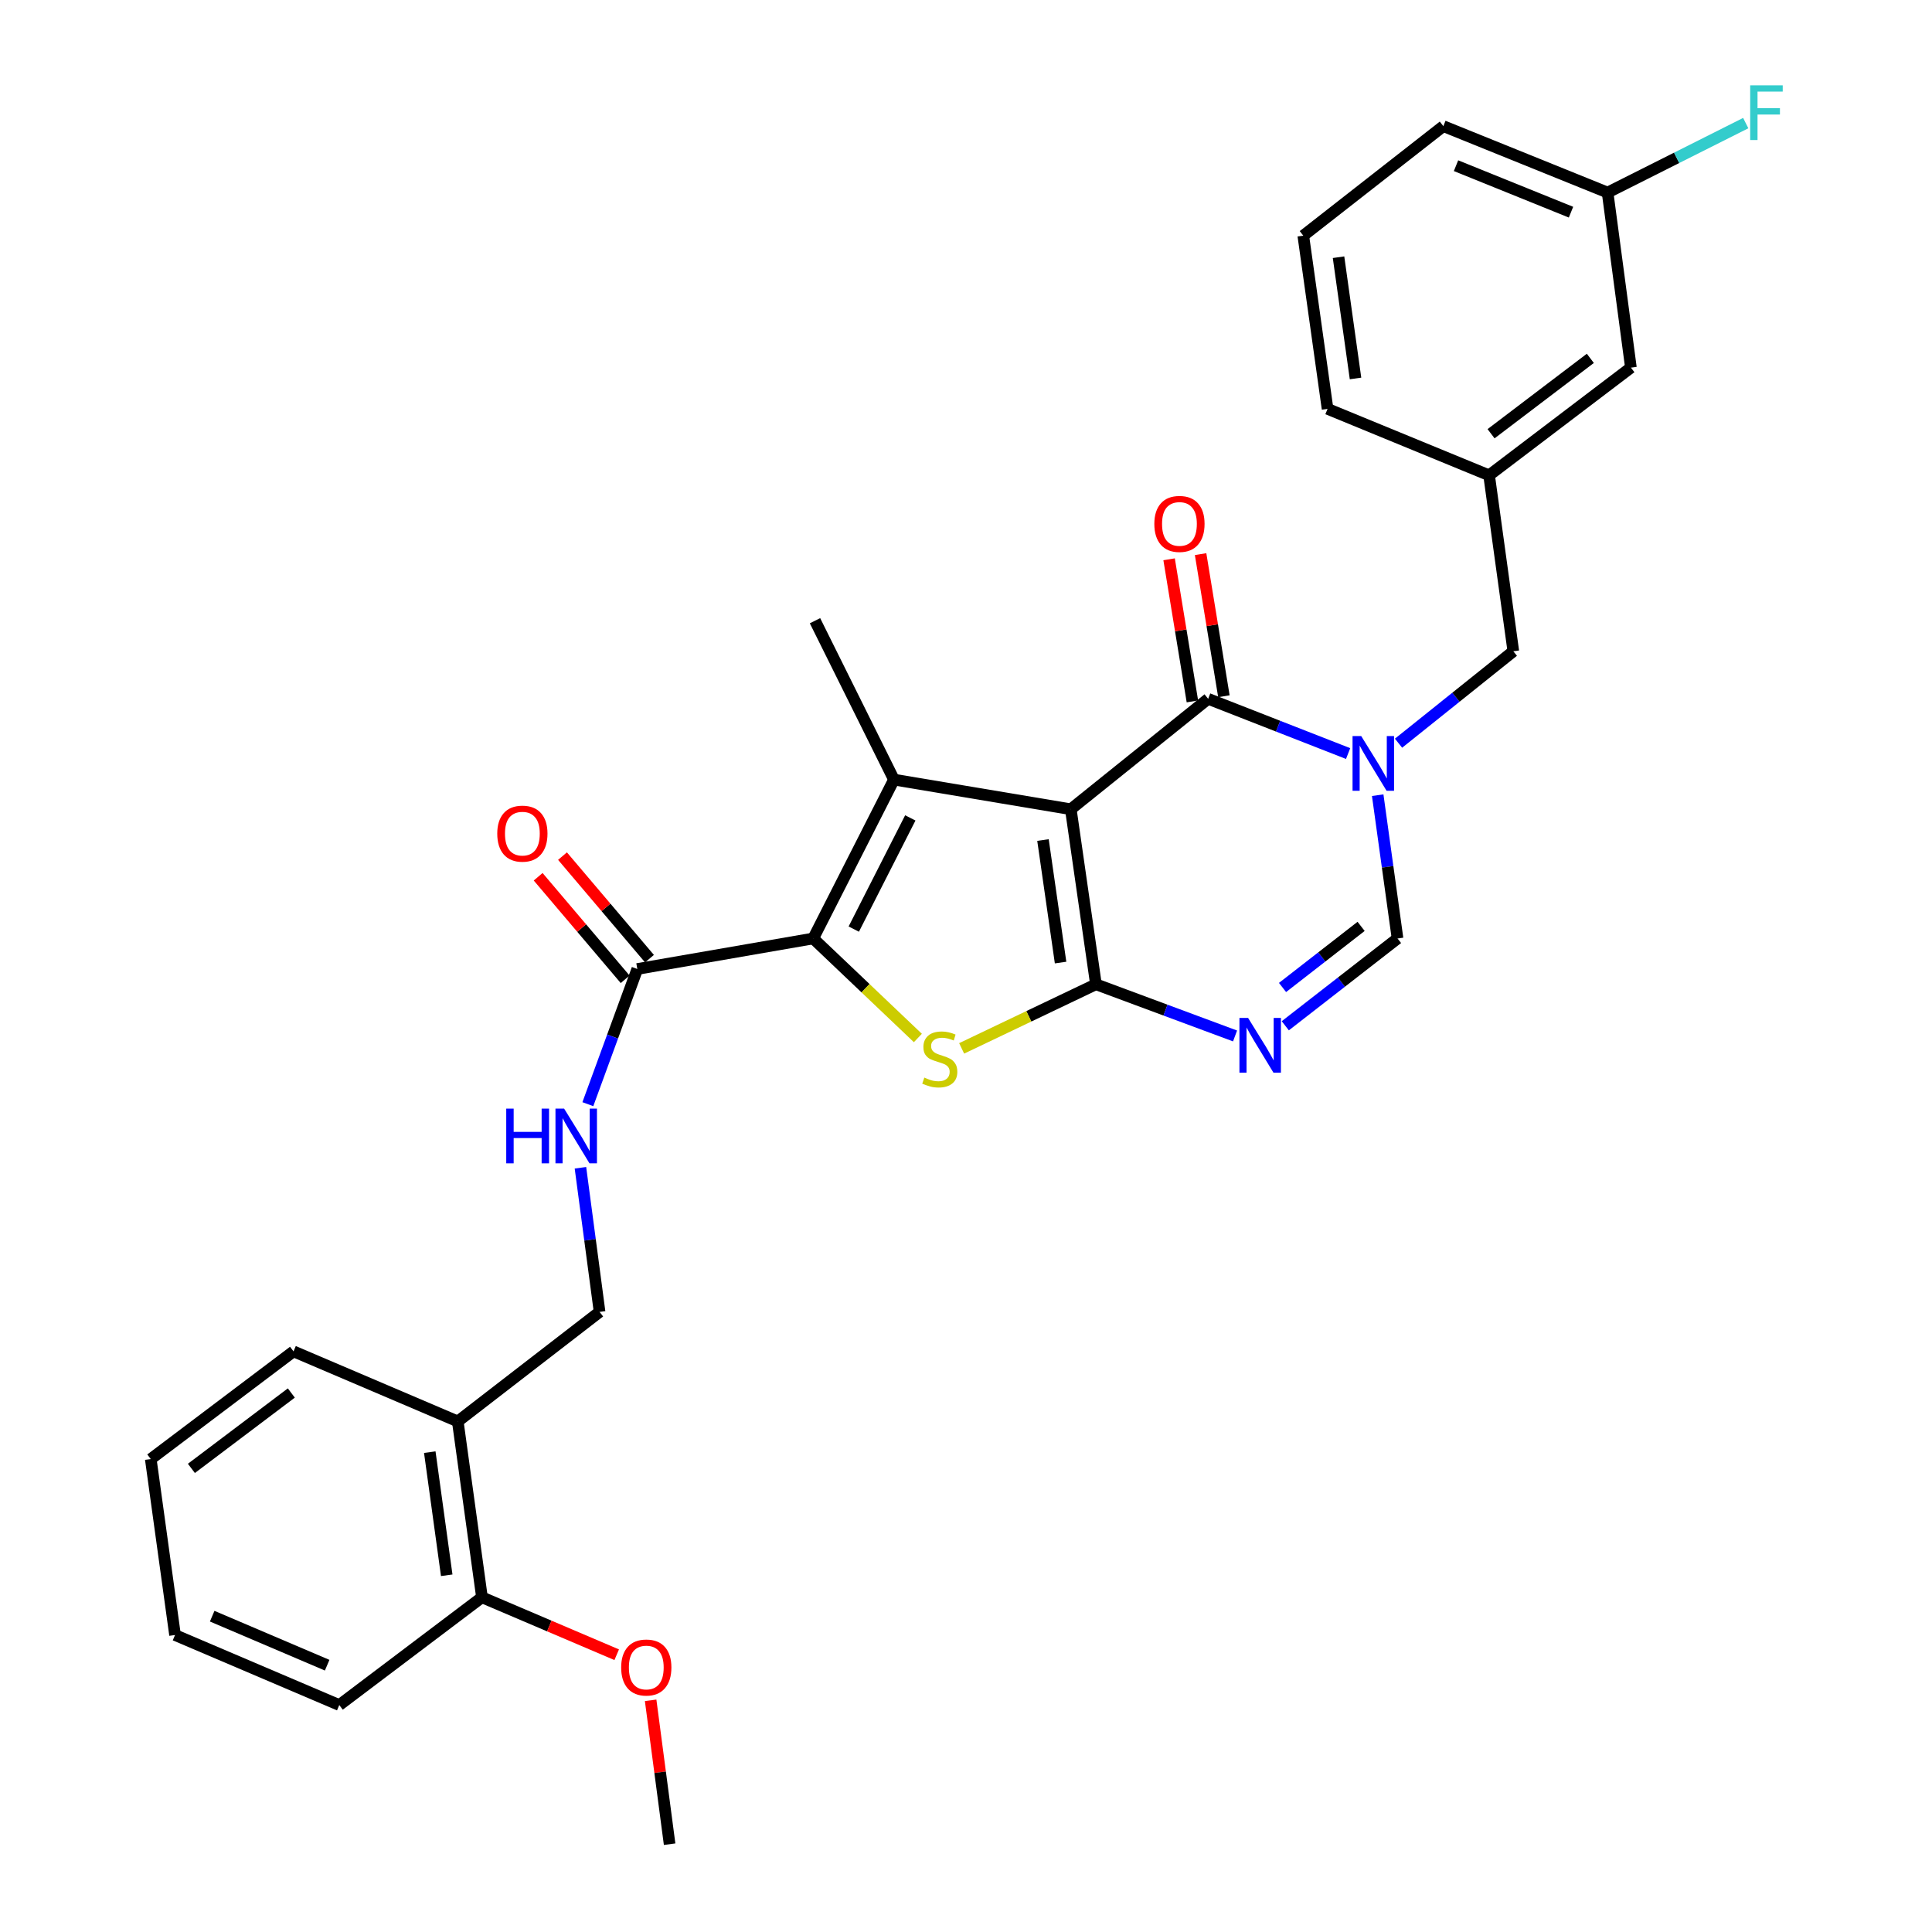 <?xml version='1.0' encoding='iso-8859-1'?>
<svg version='1.1' baseProfile='full'
              xmlns='http://www.w3.org/2000/svg'
                      xmlns:rdkit='http://www.rdkit.org/xml'
                      xmlns:xlink='http://www.w3.org/1999/xlink'
                  xml:space='preserve'
width='1000px' height='1000px' viewBox='0 0 1000 1000'>
<!-- END OF HEADER -->
<rect style='opacity:1.0;fill:#FFFFFF;stroke:none' width='1000' height='1000' x='0' y='0'> </rect>
<path class='bond-0' d='M 554.244,418.861 L 567.257,509.463' style='fill:none;fill-rule:evenodd;stroke:#000000;stroke-width:6px;stroke-linecap:butt;stroke-linejoin:miter;stroke-opacity:1' />
<path class='bond-0' d='M 539.846,434.8 L 548.954,498.221' style='fill:none;fill-rule:evenodd;stroke:#000000;stroke-width:6px;stroke-linecap:butt;stroke-linejoin:miter;stroke-opacity:1' />
<path class='bond-1' d='M 554.244,418.861 L 462.715,403.527' style='fill:none;fill-rule:evenodd;stroke:#000000;stroke-width:6px;stroke-linecap:butt;stroke-linejoin:miter;stroke-opacity:1' />
<path class='bond-4' d='M 554.244,418.861 L 625.336,361.708' style='fill:none;fill-rule:evenodd;stroke:#000000;stroke-width:6px;stroke-linecap:butt;stroke-linejoin:miter;stroke-opacity:1' />
<path class='bond-3' d='M 567.257,509.463 L 532.502,526.052' style='fill:none;fill-rule:evenodd;stroke:#000000;stroke-width:6px;stroke-linecap:butt;stroke-linejoin:miter;stroke-opacity:1' />
<path class='bond-3' d='M 532.502,526.052 L 497.747,542.64' style='fill:none;fill-rule:evenodd;stroke:#CCCC00;stroke-width:6px;stroke-linecap:butt;stroke-linejoin:miter;stroke-opacity:1' />
<path class='bond-6' d='M 567.257,509.463 L 603.26,522.836' style='fill:none;fill-rule:evenodd;stroke:#000000;stroke-width:6px;stroke-linecap:butt;stroke-linejoin:miter;stroke-opacity:1' />
<path class='bond-6' d='M 603.26,522.836 L 639.263,536.209' style='fill:none;fill-rule:evenodd;stroke:#0000FF;stroke-width:6px;stroke-linecap:butt;stroke-linejoin:miter;stroke-opacity:1' />
<path class='bond-2' d='M 462.715,403.527 L 420.915,485.751' style='fill:none;fill-rule:evenodd;stroke:#000000;stroke-width:6px;stroke-linecap:butt;stroke-linejoin:miter;stroke-opacity:1' />
<path class='bond-2' d='M 471.17,423.346 L 441.91,480.903' style='fill:none;fill-rule:evenodd;stroke:#000000;stroke-width:6px;stroke-linecap:butt;stroke-linejoin:miter;stroke-opacity:1' />
<path class='bond-17' d='M 462.715,403.527 L 421.842,321.285' style='fill:none;fill-rule:evenodd;stroke:#000000;stroke-width:6px;stroke-linecap:butt;stroke-linejoin:miter;stroke-opacity:1' />
<path class='bond-8' d='M 420.915,485.751 L 329.872,501.544' style='fill:none;fill-rule:evenodd;stroke:#000000;stroke-width:6px;stroke-linecap:butt;stroke-linejoin:miter;stroke-opacity:1' />
<path class='bond-30' d='M 420.915,485.751 L 448.001,511.505' style='fill:none;fill-rule:evenodd;stroke:#000000;stroke-width:6px;stroke-linecap:butt;stroke-linejoin:miter;stroke-opacity:1' />
<path class='bond-30' d='M 448.001,511.505 L 475.088,537.26' style='fill:none;fill-rule:evenodd;stroke:#CCCC00;stroke-width:6px;stroke-linecap:butt;stroke-linejoin:miter;stroke-opacity:1' />
<path class='bond-5' d='M 625.336,361.708 L 661.56,375.875' style='fill:none;fill-rule:evenodd;stroke:#000000;stroke-width:6px;stroke-linecap:butt;stroke-linejoin:miter;stroke-opacity:1' />
<path class='bond-5' d='M 661.56,375.875 L 697.783,390.042' style='fill:none;fill-rule:evenodd;stroke:#0000FF;stroke-width:6px;stroke-linecap:butt;stroke-linejoin:miter;stroke-opacity:1' />
<path class='bond-12' d='M 633.487,360.372 L 627.456,323.594' style='fill:none;fill-rule:evenodd;stroke:#000000;stroke-width:6px;stroke-linecap:butt;stroke-linejoin:miter;stroke-opacity:1' />
<path class='bond-12' d='M 627.456,323.594 L 621.426,286.816' style='fill:none;fill-rule:evenodd;stroke:#FF0000;stroke-width:6px;stroke-linecap:butt;stroke-linejoin:miter;stroke-opacity:1' />
<path class='bond-12' d='M 617.186,363.045 L 611.156,326.267' style='fill:none;fill-rule:evenodd;stroke:#000000;stroke-width:6px;stroke-linecap:butt;stroke-linejoin:miter;stroke-opacity:1' />
<path class='bond-12' d='M 611.156,326.267 L 605.125,289.489' style='fill:none;fill-rule:evenodd;stroke:#FF0000;stroke-width:6px;stroke-linecap:butt;stroke-linejoin:miter;stroke-opacity:1' />
<path class='bond-7' d='M 713.095,411.586 L 718.229,448.668' style='fill:none;fill-rule:evenodd;stroke:#0000FF;stroke-width:6px;stroke-linecap:butt;stroke-linejoin:miter;stroke-opacity:1' />
<path class='bond-7' d='M 718.229,448.668 L 723.363,485.751' style='fill:none;fill-rule:evenodd;stroke:#000000;stroke-width:6px;stroke-linecap:butt;stroke-linejoin:miter;stroke-opacity:1' />
<path class='bond-10' d='M 723.879,384.679 L 753.588,360.888' style='fill:none;fill-rule:evenodd;stroke:#0000FF;stroke-width:6px;stroke-linecap:butt;stroke-linejoin:miter;stroke-opacity:1' />
<path class='bond-10' d='M 753.588,360.888 L 783.296,337.096' style='fill:none;fill-rule:evenodd;stroke:#000000;stroke-width:6px;stroke-linecap:butt;stroke-linejoin:miter;stroke-opacity:1' />
<path class='bond-31' d='M 665.262,530.937 L 694.312,508.344' style='fill:none;fill-rule:evenodd;stroke:#0000FF;stroke-width:6px;stroke-linecap:butt;stroke-linejoin:miter;stroke-opacity:1' />
<path class='bond-31' d='M 694.312,508.344 L 723.363,485.751' style='fill:none;fill-rule:evenodd;stroke:#000000;stroke-width:6px;stroke-linecap:butt;stroke-linejoin:miter;stroke-opacity:1' />
<path class='bond-31' d='M 663.836,511.12 L 684.171,495.305' style='fill:none;fill-rule:evenodd;stroke:#0000FF;stroke-width:6px;stroke-linecap:butt;stroke-linejoin:miter;stroke-opacity:1' />
<path class='bond-31' d='M 684.171,495.305 L 704.507,479.49' style='fill:none;fill-rule:evenodd;stroke:#000000;stroke-width:6px;stroke-linecap:butt;stroke-linejoin:miter;stroke-opacity:1' />
<path class='bond-9' d='M 329.872,501.544 L 317.072,536.531' style='fill:none;fill-rule:evenodd;stroke:#000000;stroke-width:6px;stroke-linecap:butt;stroke-linejoin:miter;stroke-opacity:1' />
<path class='bond-9' d='M 317.072,536.531 L 304.271,571.519' style='fill:none;fill-rule:evenodd;stroke:#0000FF;stroke-width:6px;stroke-linecap:butt;stroke-linejoin:miter;stroke-opacity:1' />
<path class='bond-14' d='M 336.171,496.201 L 313.659,469.662' style='fill:none;fill-rule:evenodd;stroke:#000000;stroke-width:6px;stroke-linecap:butt;stroke-linejoin:miter;stroke-opacity:1' />
<path class='bond-14' d='M 313.659,469.662 L 291.148,443.123' style='fill:none;fill-rule:evenodd;stroke:#FF0000;stroke-width:6px;stroke-linecap:butt;stroke-linejoin:miter;stroke-opacity:1' />
<path class='bond-14' d='M 323.574,506.886 L 301.062,480.347' style='fill:none;fill-rule:evenodd;stroke:#000000;stroke-width:6px;stroke-linecap:butt;stroke-linejoin:miter;stroke-opacity:1' />
<path class='bond-14' d='M 301.062,480.347 L 278.551,453.808' style='fill:none;fill-rule:evenodd;stroke:#FF0000;stroke-width:6px;stroke-linecap:butt;stroke-linejoin:miter;stroke-opacity:1' />
<path class='bond-13' d='M 300.435,604.436 L 305.39,641.739' style='fill:none;fill-rule:evenodd;stroke:#0000FF;stroke-width:6px;stroke-linecap:butt;stroke-linejoin:miter;stroke-opacity:1' />
<path class='bond-13' d='M 305.39,641.739 L 310.344,679.041' style='fill:none;fill-rule:evenodd;stroke:#000000;stroke-width:6px;stroke-linecap:butt;stroke-linejoin:miter;stroke-opacity:1' />
<path class='bond-16' d='M 783.296,337.096 L 770.751,246.017' style='fill:none;fill-rule:evenodd;stroke:#000000;stroke-width:6px;stroke-linecap:butt;stroke-linejoin:miter;stroke-opacity:1' />
<path class='bond-11' d='M 236.939,735.726 L 310.344,679.041' style='fill:none;fill-rule:evenodd;stroke:#000000;stroke-width:6px;stroke-linecap:butt;stroke-linejoin:miter;stroke-opacity:1' />
<path class='bond-15' d='M 236.939,735.726 L 249.465,826.759' style='fill:none;fill-rule:evenodd;stroke:#000000;stroke-width:6px;stroke-linecap:butt;stroke-linejoin:miter;stroke-opacity:1' />
<path class='bond-15' d='M 222.454,751.632 L 231.223,815.356' style='fill:none;fill-rule:evenodd;stroke:#000000;stroke-width:6px;stroke-linecap:butt;stroke-linejoin:miter;stroke-opacity:1' />
<path class='bond-23' d='M 236.939,735.726 L 151.926,699.468' style='fill:none;fill-rule:evenodd;stroke:#000000;stroke-width:6px;stroke-linecap:butt;stroke-linejoin:miter;stroke-opacity:1' />
<path class='bond-21' d='M 249.465,826.759 L 284.335,841.624' style='fill:none;fill-rule:evenodd;stroke:#000000;stroke-width:6px;stroke-linecap:butt;stroke-linejoin:miter;stroke-opacity:1' />
<path class='bond-21' d='M 284.335,841.624 L 319.204,856.489' style='fill:none;fill-rule:evenodd;stroke:#FF0000;stroke-width:6px;stroke-linecap:butt;stroke-linejoin:miter;stroke-opacity:1' />
<path class='bond-25' d='M 249.465,826.759 L 175.611,882.535' style='fill:none;fill-rule:evenodd;stroke:#000000;stroke-width:6px;stroke-linecap:butt;stroke-linejoin:miter;stroke-opacity:1' />
<path class='bond-18' d='M 770.751,246.017 L 844.156,190.277' style='fill:none;fill-rule:evenodd;stroke:#000000;stroke-width:6px;stroke-linecap:butt;stroke-linejoin:miter;stroke-opacity:1' />
<path class='bond-18' d='M 771.773,224.501 L 823.156,185.483' style='fill:none;fill-rule:evenodd;stroke:#000000;stroke-width:6px;stroke-linecap:butt;stroke-linejoin:miter;stroke-opacity:1' />
<path class='bond-24' d='M 770.751,246.017 L 687.142,211.632' style='fill:none;fill-rule:evenodd;stroke:#000000;stroke-width:6px;stroke-linecap:butt;stroke-linejoin:miter;stroke-opacity:1' />
<path class='bond-19' d='M 844.156,190.277 L 832.089,99.666' style='fill:none;fill-rule:evenodd;stroke:#000000;stroke-width:6px;stroke-linecap:butt;stroke-linejoin:miter;stroke-opacity:1' />
<path class='bond-20' d='M 832.089,99.666 L 867.84,81.691' style='fill:none;fill-rule:evenodd;stroke:#000000;stroke-width:6px;stroke-linecap:butt;stroke-linejoin:miter;stroke-opacity:1' />
<path class='bond-20' d='M 867.84,81.691 L 903.592,63.715' style='fill:none;fill-rule:evenodd;stroke:#33CCCC;stroke-width:6px;stroke-linecap:butt;stroke-linejoin:miter;stroke-opacity:1' />
<path class='bond-32' d='M 832.089,99.666 L 747.075,65.29' style='fill:none;fill-rule:evenodd;stroke:#000000;stroke-width:6px;stroke-linecap:butt;stroke-linejoin:miter;stroke-opacity:1' />
<path class='bond-32' d='M 813.145,109.823 L 753.635,85.76' style='fill:none;fill-rule:evenodd;stroke:#000000;stroke-width:6px;stroke-linecap:butt;stroke-linejoin:miter;stroke-opacity:1' />
<path class='bond-27' d='M 336.768,880.085 L 341.68,917.315' style='fill:none;fill-rule:evenodd;stroke:#FF0000;stroke-width:6px;stroke-linecap:butt;stroke-linejoin:miter;stroke-opacity:1' />
<path class='bond-27' d='M 341.68,917.315 L 346.592,954.545' style='fill:none;fill-rule:evenodd;stroke:#000000;stroke-width:6px;stroke-linecap:butt;stroke-linejoin:miter;stroke-opacity:1' />
<path class='bond-22' d='M 674.579,121.975 L 687.142,211.632' style='fill:none;fill-rule:evenodd;stroke:#000000;stroke-width:6px;stroke-linecap:butt;stroke-linejoin:miter;stroke-opacity:1' />
<path class='bond-22' d='M 692.822,133.131 L 701.616,195.891' style='fill:none;fill-rule:evenodd;stroke:#000000;stroke-width:6px;stroke-linecap:butt;stroke-linejoin:miter;stroke-opacity:1' />
<path class='bond-26' d='M 674.579,121.975 L 747.075,65.29' style='fill:none;fill-rule:evenodd;stroke:#000000;stroke-width:6px;stroke-linecap:butt;stroke-linejoin:miter;stroke-opacity:1' />
<path class='bond-28' d='M 151.926,699.468 L 78.034,755.208' style='fill:none;fill-rule:evenodd;stroke:#000000;stroke-width:6px;stroke-linecap:butt;stroke-linejoin:miter;stroke-opacity:1' />
<path class='bond-28' d='M 150.79,721.016 L 99.066,760.034' style='fill:none;fill-rule:evenodd;stroke:#000000;stroke-width:6px;stroke-linecap:butt;stroke-linejoin:miter;stroke-opacity:1' />
<path class='bond-33' d='M 175.611,882.535 L 90.597,846.287' style='fill:none;fill-rule:evenodd;stroke:#000000;stroke-width:6px;stroke-linecap:butt;stroke-linejoin:miter;stroke-opacity:1' />
<path class='bond-33' d='M 169.338,861.904 L 109.828,836.53' style='fill:none;fill-rule:evenodd;stroke:#000000;stroke-width:6px;stroke-linecap:butt;stroke-linejoin:miter;stroke-opacity:1' />
<path class='bond-29' d='M 78.034,755.208 L 90.597,846.287' style='fill:none;fill-rule:evenodd;stroke:#000000;stroke-width:6px;stroke-linecap:butt;stroke-linejoin:miter;stroke-opacity:1' />
<path  class='atom-4' d='M 478.428 557.763
Q 478.748 557.883, 480.068 558.443
Q 481.388 559.003, 482.828 559.363
Q 484.308 559.683, 485.748 559.683
Q 488.428 559.683, 489.988 558.403
Q 491.548 557.083, 491.548 554.803
Q 491.548 553.243, 490.748 552.283
Q 489.988 551.323, 488.788 550.803
Q 487.588 550.283, 485.588 549.683
Q 483.068 548.923, 481.548 548.203
Q 480.068 547.483, 478.988 545.963
Q 477.948 544.443, 477.948 541.883
Q 477.948 538.323, 480.348 536.123
Q 482.788 533.923, 487.588 533.923
Q 490.868 533.923, 494.588 535.483
L 493.668 538.563
Q 490.268 537.163, 487.708 537.163
Q 484.948 537.163, 483.428 538.323
Q 481.908 539.443, 481.948 541.403
Q 481.948 542.923, 482.708 543.843
Q 483.508 544.763, 484.628 545.283
Q 485.788 545.803, 487.708 546.403
Q 490.268 547.203, 491.788 548.003
Q 493.308 548.803, 494.388 550.443
Q 495.508 552.043, 495.508 554.803
Q 495.508 558.723, 492.868 560.843
Q 490.268 562.923, 485.908 562.923
Q 483.388 562.923, 481.468 562.363
Q 479.588 561.843, 477.348 560.923
L 478.428 557.763
' fill='#CCCC00'/>
<path  class='atom-6' d='M 704.558 380.979
L 713.838 395.979
Q 714.758 397.459, 716.238 400.139
Q 717.718 402.819, 717.798 402.979
L 717.798 380.979
L 721.558 380.979
L 721.558 409.299
L 717.678 409.299
L 707.718 392.899
Q 706.558 390.979, 705.318 388.779
Q 704.118 386.579, 703.758 385.899
L 703.758 409.299
L 700.078 409.299
L 700.078 380.979
L 704.558 380.979
' fill='#0000FF'/>
<path  class='atom-7' d='M 646.01 526.881
L 655.29 541.881
Q 656.21 543.361, 657.69 546.041
Q 659.17 548.721, 659.25 548.881
L 659.25 526.881
L 663.01 526.881
L 663.01 555.201
L 659.13 555.201
L 649.17 538.801
Q 648.01 536.881, 646.77 534.681
Q 645.57 532.481, 645.21 531.801
L 645.21 555.201
L 641.53 555.201
L 641.53 526.881
L 646.01 526.881
' fill='#0000FF'/>
<path  class='atom-10' d='M 262.029 573.82
L 265.869 573.82
L 265.869 585.86
L 280.349 585.86
L 280.349 573.82
L 284.189 573.82
L 284.189 602.14
L 280.349 602.14
L 280.349 589.06
L 265.869 589.06
L 265.869 602.14
L 262.029 602.14
L 262.029 573.82
' fill='#0000FF'/>
<path  class='atom-10' d='M 291.989 573.82
L 301.269 588.82
Q 302.189 590.3, 303.669 592.98
Q 305.149 595.66, 305.229 595.82
L 305.229 573.82
L 308.989 573.82
L 308.989 602.14
L 305.109 602.14
L 295.149 585.74
Q 293.989 583.82, 292.749 581.62
Q 291.549 579.42, 291.189 578.74
L 291.189 602.14
L 287.509 602.14
L 287.509 573.82
L 291.989 573.82
' fill='#0000FF'/>
<path  class='atom-13' d='M 597.479 271.177
Q 597.479 264.377, 600.839 260.577
Q 604.199 256.777, 610.479 256.777
Q 616.759 256.777, 620.119 260.577
Q 623.479 264.377, 623.479 271.177
Q 623.479 278.057, 620.079 281.977
Q 616.679 285.857, 610.479 285.857
Q 604.239 285.857, 600.839 281.977
Q 597.479 278.097, 597.479 271.177
M 610.479 282.657
Q 614.799 282.657, 617.119 279.777
Q 619.479 276.857, 619.479 271.177
Q 619.479 265.617, 617.119 262.817
Q 614.799 259.977, 610.479 259.977
Q 606.159 259.977, 603.799 262.777
Q 601.479 265.577, 601.479 271.177
Q 601.479 276.897, 603.799 279.777
Q 606.159 282.657, 610.479 282.657
' fill='#FF0000'/>
<path  class='atom-15' d='M 257.379 431.486
Q 257.379 424.686, 260.739 420.886
Q 264.099 417.086, 270.379 417.086
Q 276.659 417.086, 280.019 420.886
Q 283.379 424.686, 283.379 431.486
Q 283.379 438.366, 279.979 442.286
Q 276.579 446.166, 270.379 446.166
Q 264.139 446.166, 260.739 442.286
Q 257.379 438.406, 257.379 431.486
M 270.379 442.966
Q 274.699 442.966, 277.019 440.086
Q 279.379 437.166, 279.379 431.486
Q 279.379 425.926, 277.019 423.126
Q 274.699 420.286, 270.379 420.286
Q 266.059 420.286, 263.699 423.086
Q 261.379 425.886, 261.379 431.486
Q 261.379 437.206, 263.699 440.086
Q 266.059 442.966, 270.379 442.966
' fill='#FF0000'/>
<path  class='atom-21' d='M 905.893 44.165
L 922.733 44.165
L 922.733 47.405
L 909.693 47.405
L 909.693 56.005
L 921.293 56.005
L 921.293 59.285
L 909.693 59.285
L 909.693 72.485
L 905.893 72.485
L 905.893 44.165
' fill='#33CCCC'/>
<path  class='atom-22' d='M 321.516 863.096
Q 321.516 856.296, 324.876 852.496
Q 328.236 848.696, 334.516 848.696
Q 340.796 848.696, 344.156 852.496
Q 347.516 856.296, 347.516 863.096
Q 347.516 869.976, 344.116 873.896
Q 340.716 877.776, 334.516 877.776
Q 328.276 877.776, 324.876 873.896
Q 321.516 870.016, 321.516 863.096
M 334.516 874.576
Q 338.836 874.576, 341.156 871.696
Q 343.516 868.776, 343.516 863.096
Q 343.516 857.536, 341.156 854.736
Q 338.836 851.896, 334.516 851.896
Q 330.196 851.896, 327.836 854.696
Q 325.516 857.496, 325.516 863.096
Q 325.516 868.816, 327.836 871.696
Q 330.196 874.576, 334.516 874.576
' fill='#FF0000'/>
</svg>
